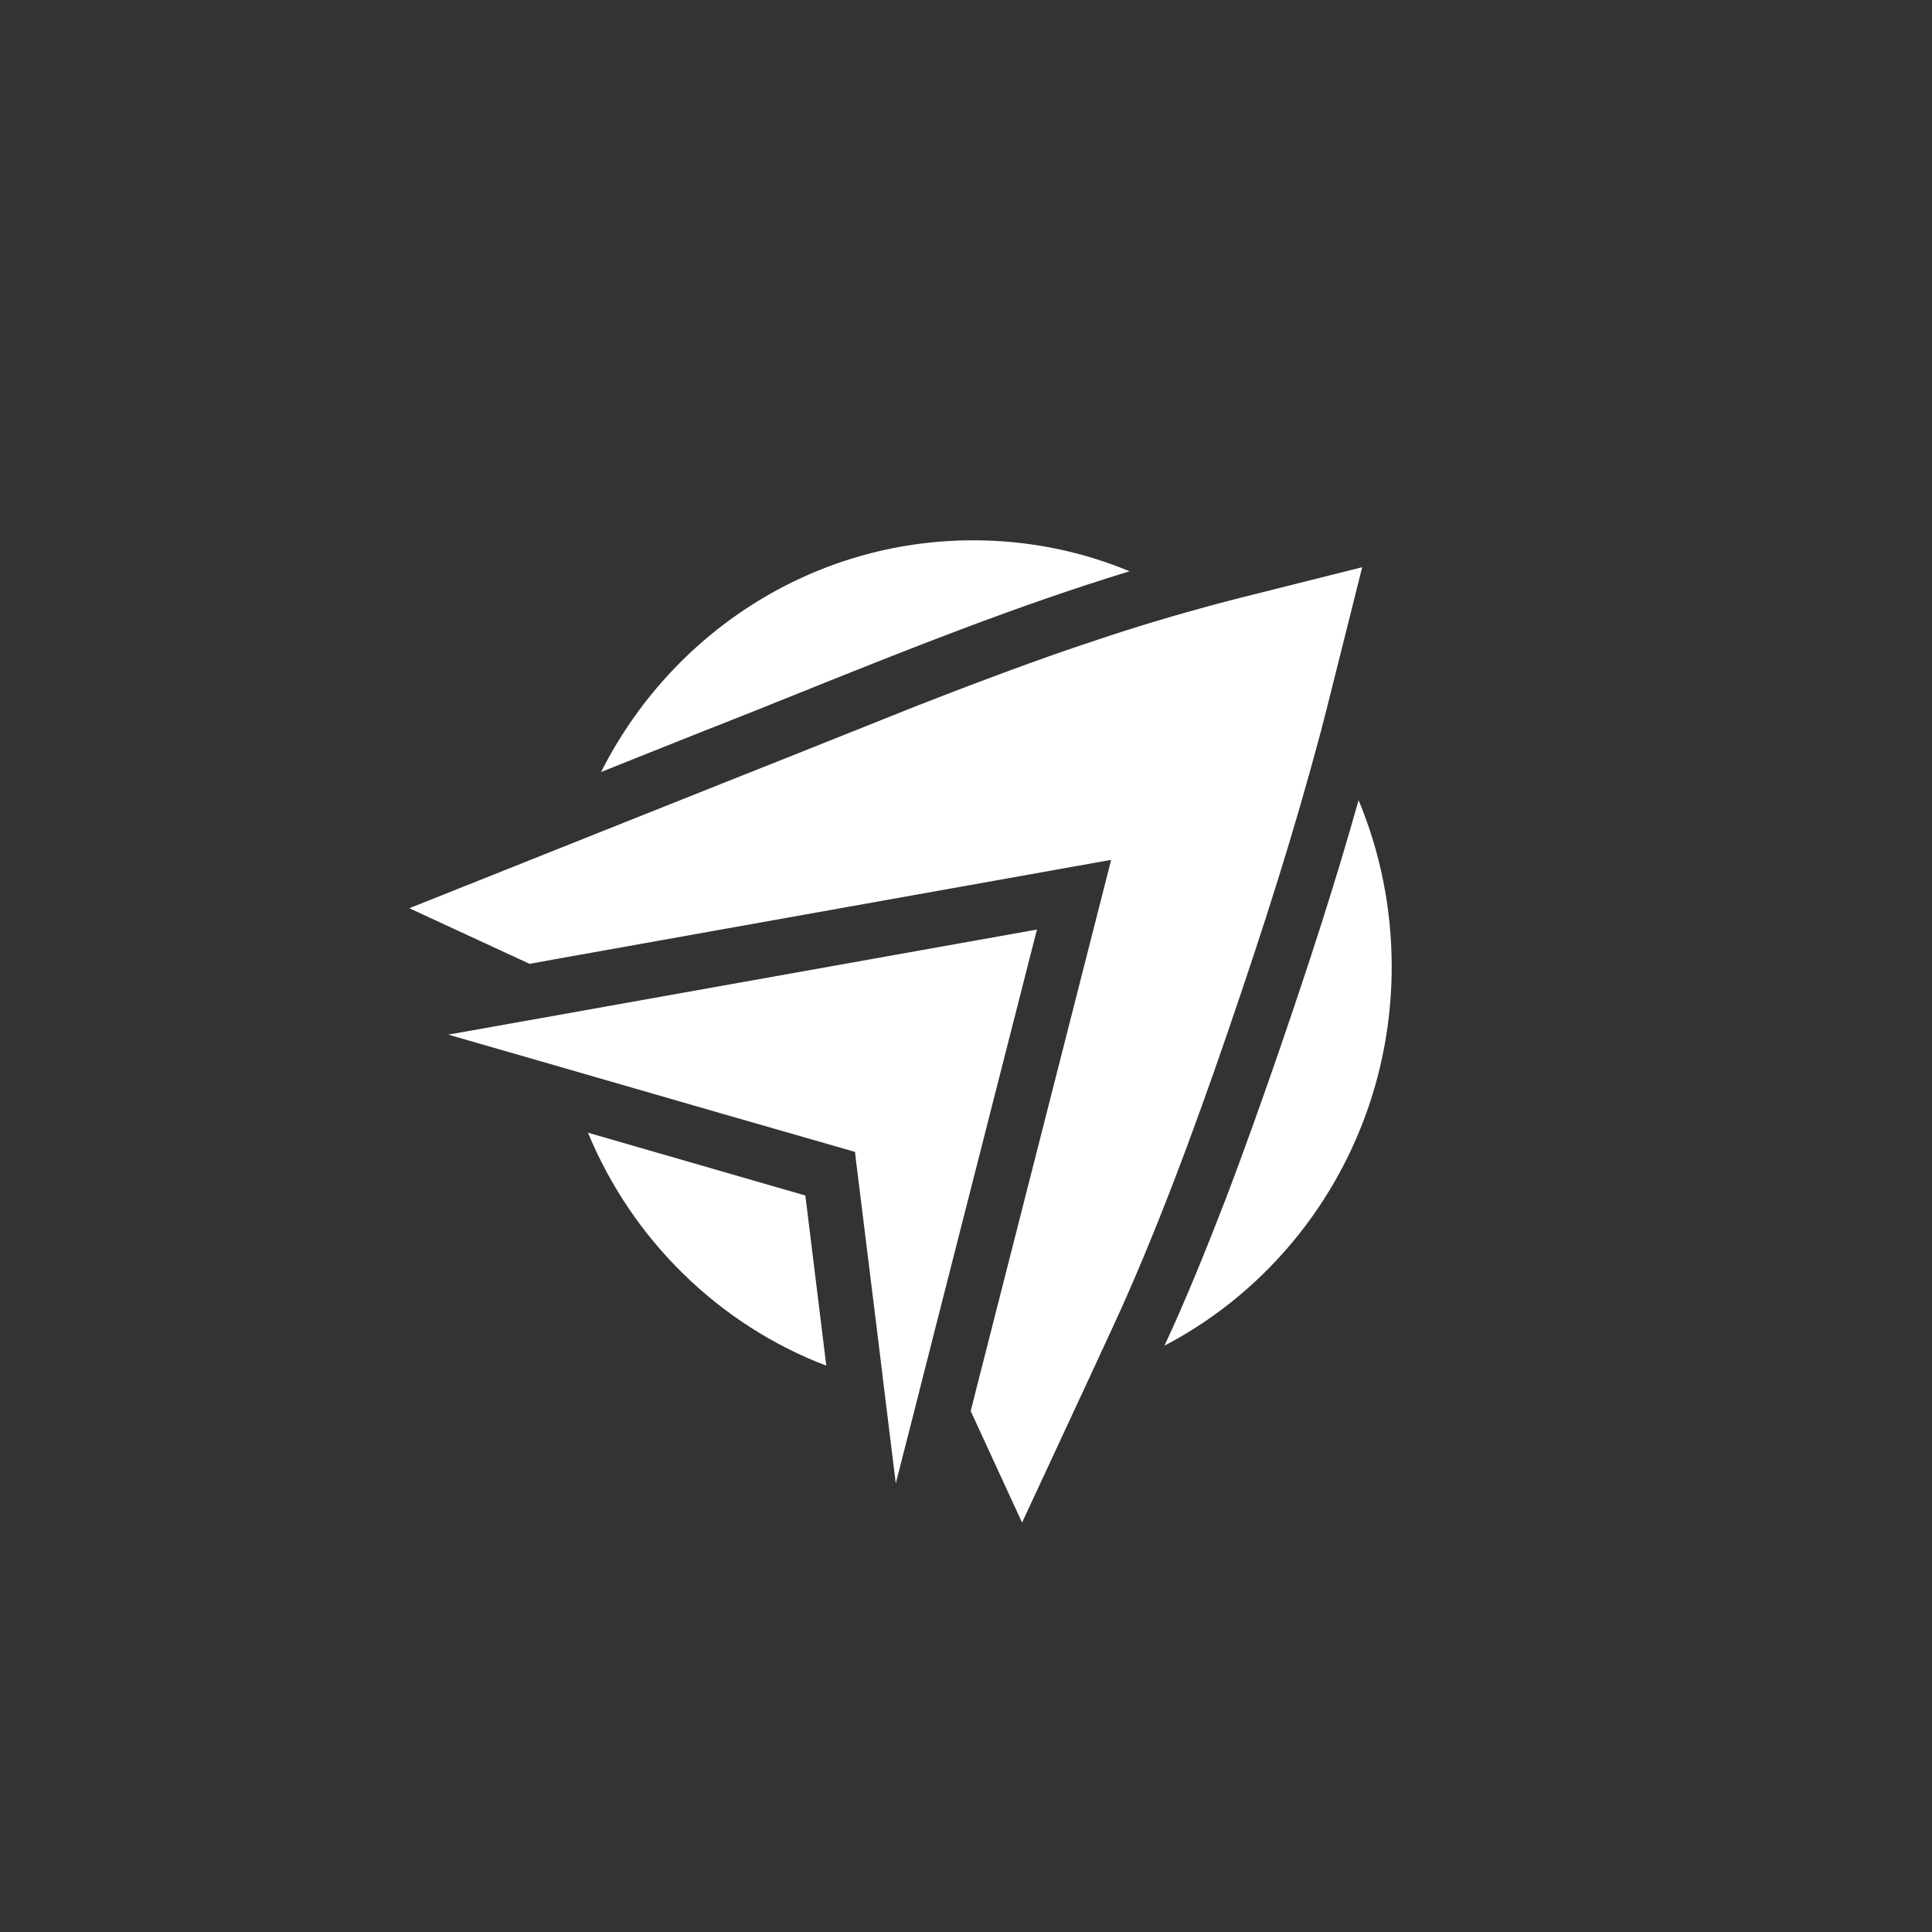 <svg width="118" height="118" viewBox="0 0 118 118" fill="none" xmlns="http://www.w3.org/2000/svg">
<rect x="0" y="0" width="118" height="118" fill="#333333" stroke="none"/>
<path d="M49.189 73.019L50.467 83.411C43.911 80.91 38.622 75.736 35.911 69.181L49.189 73.019Z" fill="white"/>
<path d="M43.234 44.547L36.712 47.151C40.945 38.751 49.534 33 59.445 33C62.822 33 66.045 33.668 68.989 34.891C62.078 37.008 55.545 39.623 48.978 42.26C47.078 43.03 45.167 43.789 43.245 44.547H43.234Z" fill="white"/>
<path d="M85 59.037C85 69.124 79.367 77.875 71.123 82.188C72.411 79.426 73.633 76.403 74.8 73.392C76.011 70.222 77.134 67.052 78.145 64.12C79.956 58.845 81.533 54.011 82.978 48.871C84.278 51.996 85 55.426 85 59.037Z" fill="white"/>
<path d="M83.199 34.642L81.343 42.045C81.132 42.906 80.91 43.755 80.699 44.581C79.01 50.932 77.188 56.615 74.999 63C72.999 68.842 70.532 75.532 67.933 81.124L66.588 84.034L62.422 93V92.989L59.288 86.185L59.566 85.075L67.866 52.517L33.9 58.585L32.344 58.868L25 55.472L34.989 51.487L44.444 47.717C45.766 47.196 47.077 46.675 48.377 46.155C49.011 45.906 49.644 45.645 50.277 45.396C52.233 44.615 54.177 43.834 56.111 43.064C56.255 43.019 56.41 42.951 56.555 42.894C58.644 42.079 60.733 41.287 62.833 40.528C63.355 40.336 63.888 40.155 64.41 39.962C64.944 39.781 65.477 39.6 65.999 39.419C68.388 38.604 70.81 37.845 73.299 37.166C74.132 36.928 74.966 36.713 75.81 36.498L83.199 34.642Z" fill="white"/>
<path d="M63.333 56.773L57.067 81.35L56.178 84.849L55.756 86.513L54.711 90.599L53.956 84.464L53.645 81.905L52.289 70.947L52.222 70.358L52 70.29L44.045 68.003L34.645 65.286L27.378 63.192L31.89 62.388L34.056 62.003L37.723 61.347L63.333 56.773Z" fill="white"/>
</svg>
